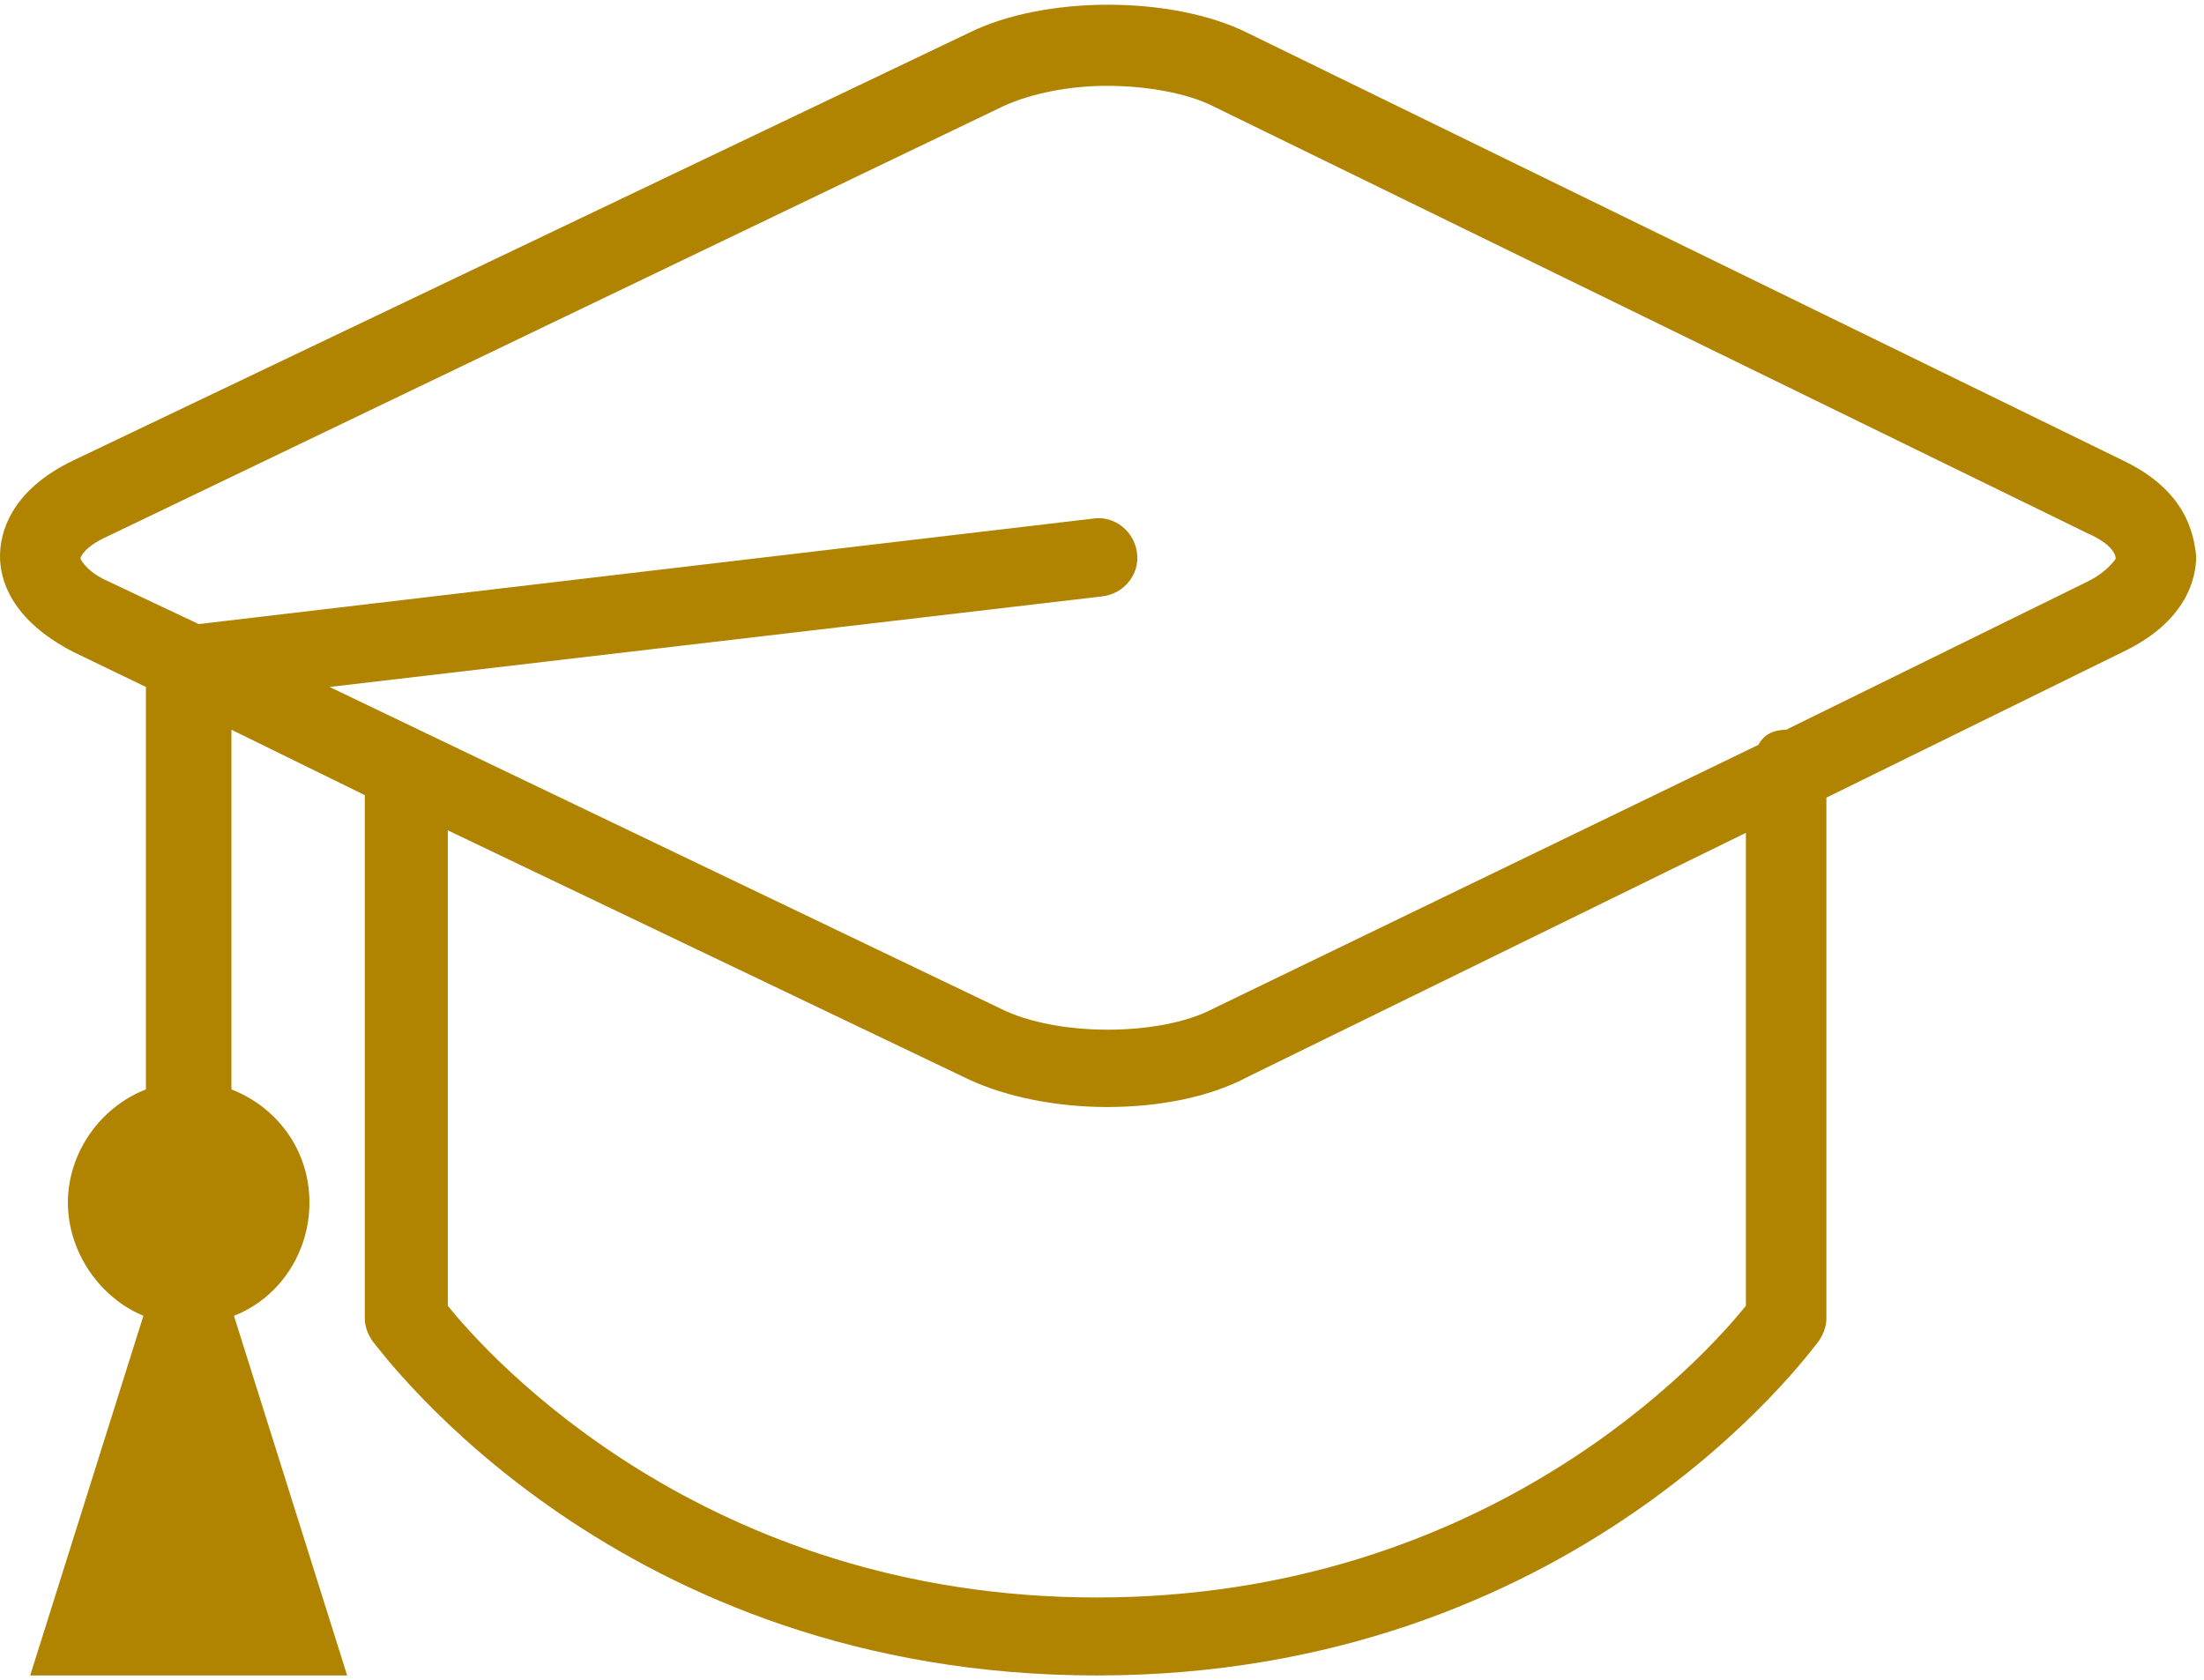 <?xml version="1.0" encoding="UTF-8"?>
<svg width="80px" height="61px" viewBox="0 0 80 61" version="1.1" xmlns="http://www.w3.org/2000/svg" xmlns:xlink="http://www.w3.org/1999/xlink">
    <title>EDFEF6C7-351B-4782-B98B-FC9646EC20A1</title>
    <g id="Page-1" stroke="none" stroke-width="1" fill="none" fill-rule="evenodd">
        <g id="Resources" transform="translate(-354, -1762)" fill="#B08401" fill-rule="nonzero">
            <g id="Content" transform="translate(284, 886)">
                <g id="graduation-cap" transform="translate(70, 876)">
                    <path d="M77.069,16.722 L45.292,1.199 C42.553,-0.171 37.895,-0.171 35.156,1.199 L2.648,16.722 C0.365,17.818 6.48828038e-15,19.37 6.48828038e-15,20.192 C6.48828038e-15,21.014 0.365,22.475 2.648,23.662 L5.296,24.94 L5.296,39.551 C3.653,40.19 2.465,41.833 2.465,43.66 C2.465,45.486 3.653,47.13 5.205,47.769 L1.096,60.827 L12.601,60.827 L8.492,47.769 C10.136,47.13 11.232,45.486 11.232,43.66 C11.232,41.742 10.045,40.19 8.401,39.551 L8.401,26.493 L13.241,28.867 L13.241,47.86 C13.241,48.134 13.332,48.408 13.515,48.682 C13.971,49.23 22.463,60.827 39.813,60.827 C57.163,60.827 65.655,49.139 66.02,48.682 C66.203,48.408 66.294,48.134 66.294,47.86 L66.294,28.958 L77.069,23.662 C79.352,22.566 79.717,21.014 79.717,20.192 C79.626,19.37 79.352,17.818 77.069,16.722 Z M63.372,47.404 C61.911,49.23 54.058,57.996 39.813,57.996 C25.568,57.996 17.715,49.23 16.254,47.404 L16.254,30.145 L35.156,39.185 C36.526,39.825 38.352,40.19 40.178,40.19 C42.096,40.19 43.922,39.825 45.292,39.094 L63.372,30.236 L63.372,47.404 Z M75.791,21.105 L64.833,26.493 C64.377,26.493 64.011,26.675 63.829,27.04 L44.014,36.629 C42.096,37.633 38.352,37.633 36.343,36.629 L11.962,24.94 L39.996,21.653 C40.818,21.562 41.365,20.831 41.274,20.101 C41.183,19.279 40.452,18.731 39.722,18.822 L7.214,22.657 L3.927,21.105 C3.105,20.74 2.922,20.283 2.922,20.283 C2.922,20.192 3.105,19.827 3.927,19.461 L36.434,3.847 C37.439,3.39 38.809,3.116 40.178,3.116 C41.639,3.116 43.1,3.39 44.014,3.847 L75.791,19.37 C76.613,19.735 76.795,20.101 76.795,20.283 C76.795,20.283 76.521,20.74 75.791,21.105 Z" id="Shape"></path>
                </g>
            </g>
        </g>
    </g>
</svg>
